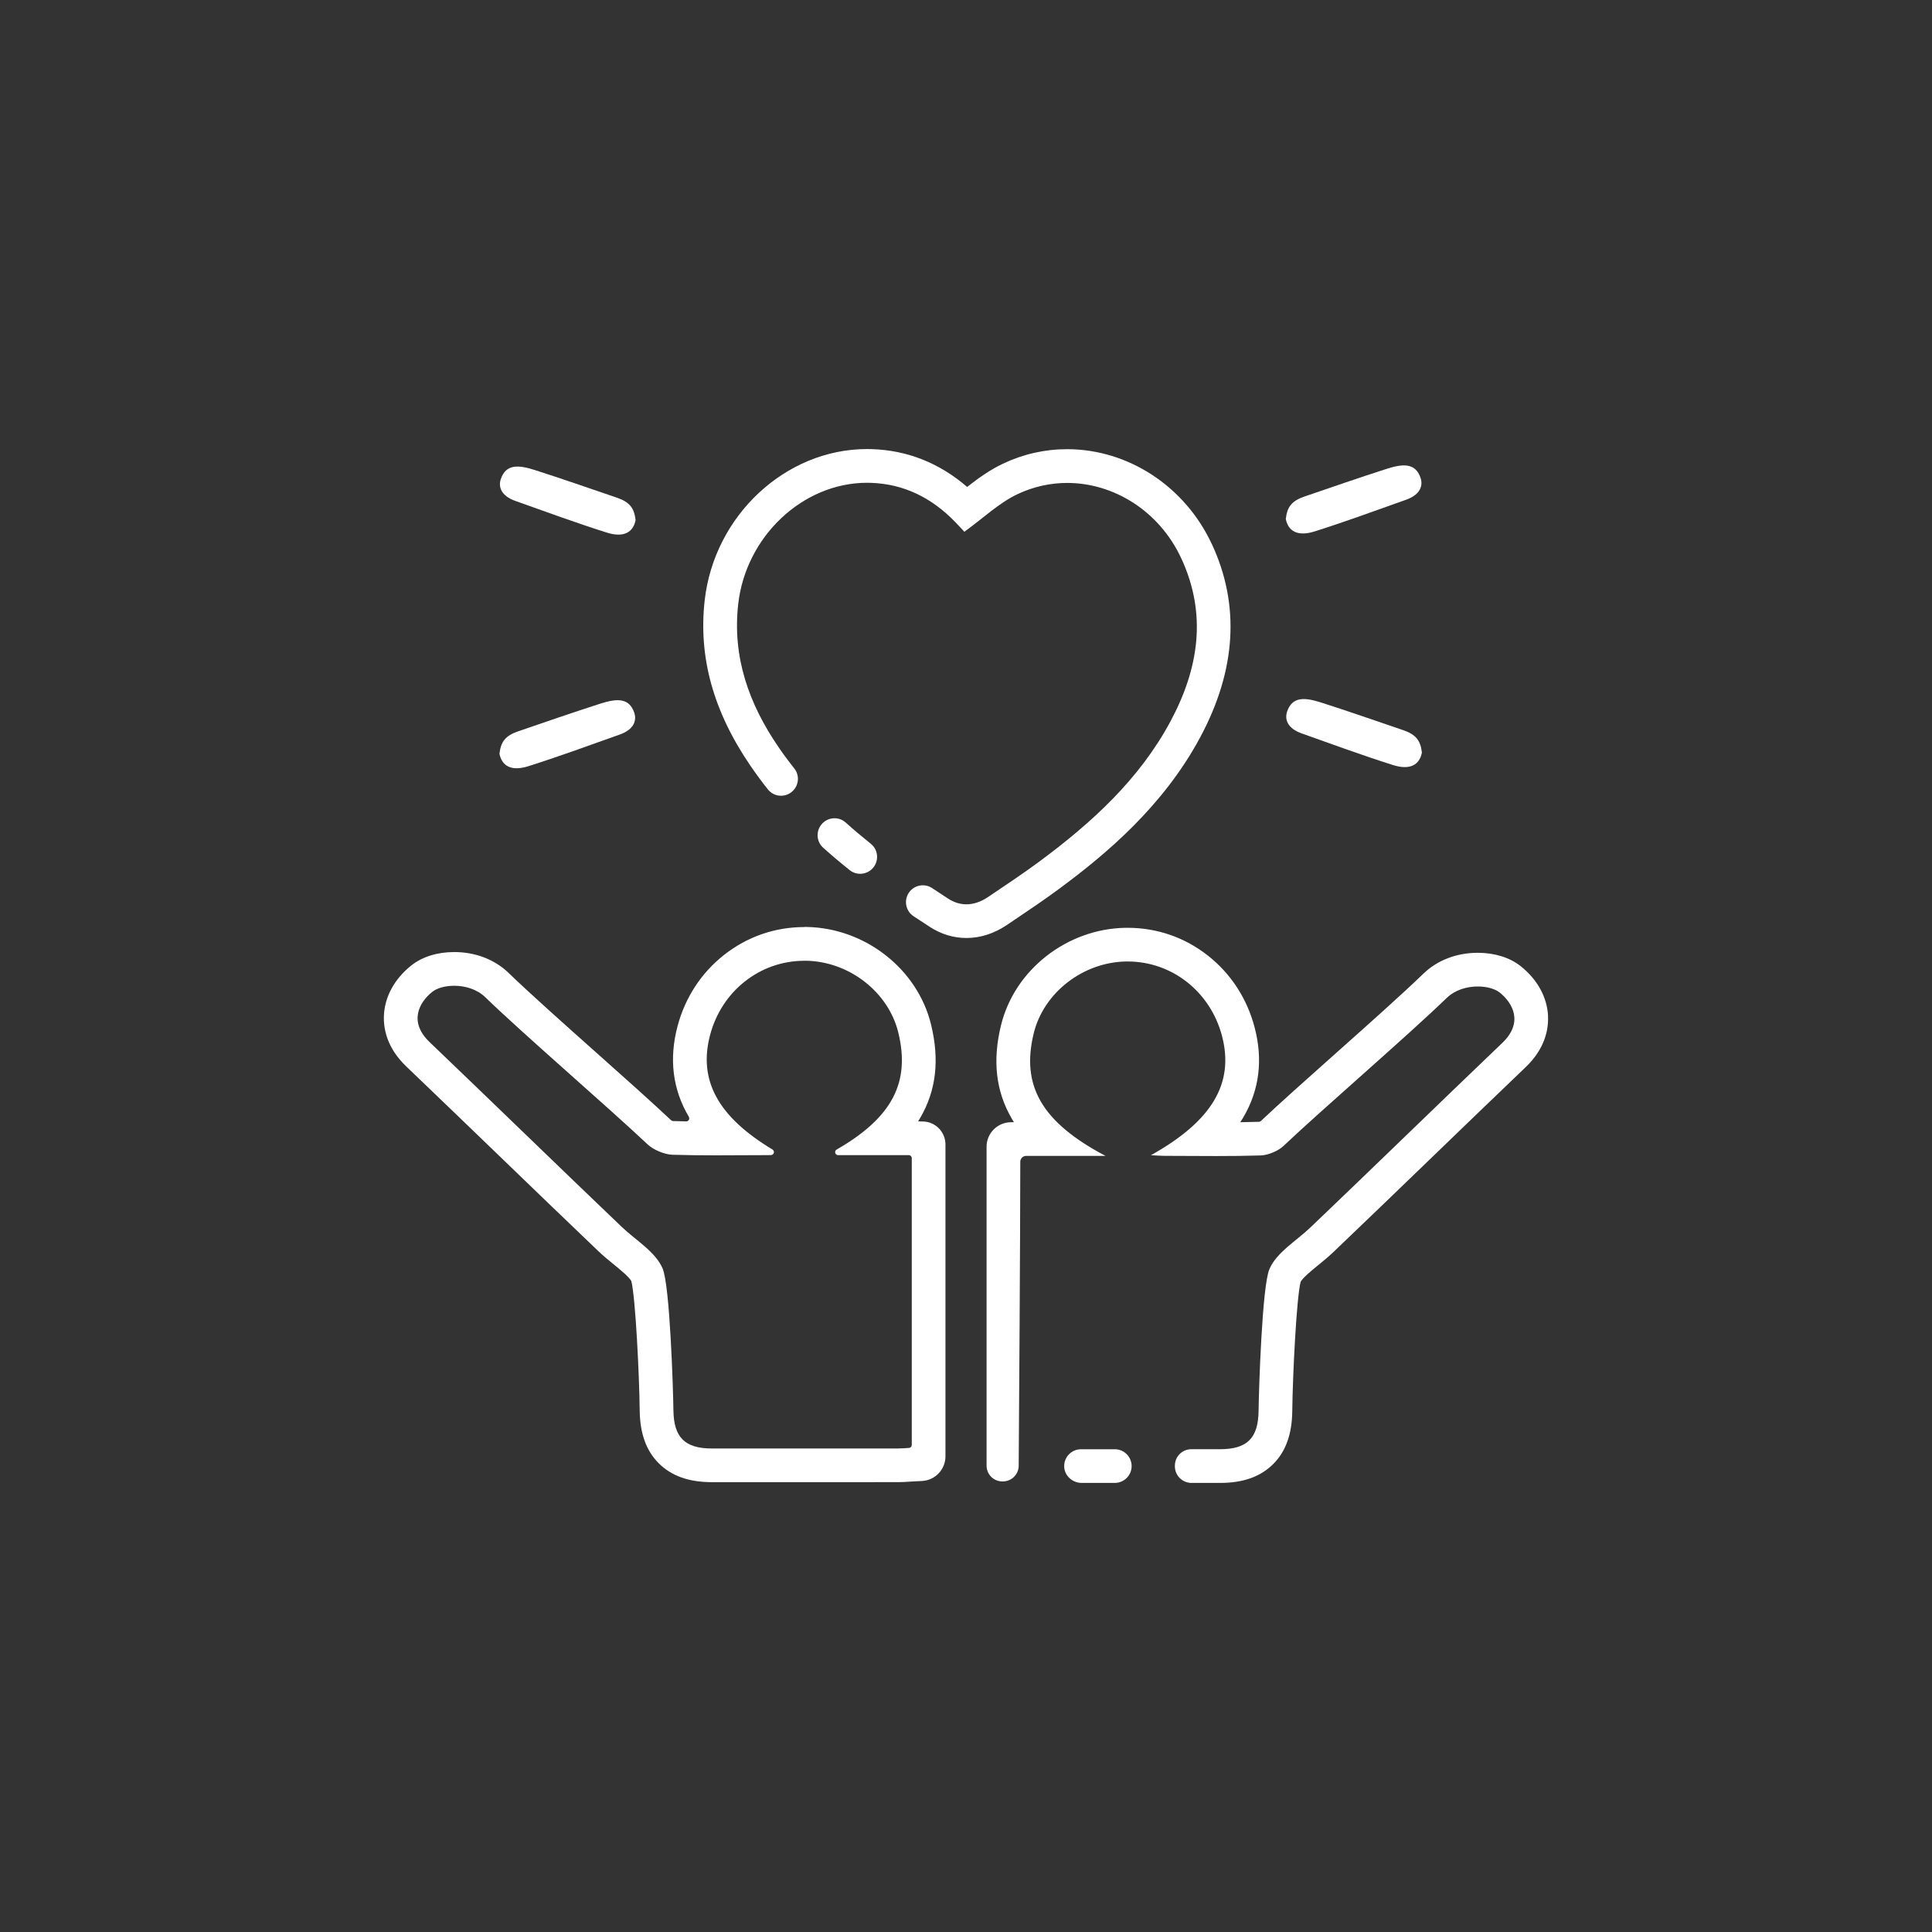 <?xml version="1.0" encoding="UTF-8"?> <svg xmlns="http://www.w3.org/2000/svg" id="Calque_1" data-name="Calque 1" viewBox="0 0 569 569"><rect x="0" y="0" width="569" height="569" fill="#333333" stroke="none"/><defs><style> .cls-1 { fill: #fff; } </style></defs><g><path class="cls-1" d="m356.85,160.15c-7.89-16.92-24.59-27.86-42.56-27.86-6.57,0-12.93,1.44-18.9,4.27-3.97,1.88-7.35,4.35-10.55,6.85-8.21-7.07-17.66-10.82-28.14-11.14-.45-.01-.9-.02-1.35-.02h0c-24,0-45,19.57-47.81,44.55-1.88,16.75,2.52,32.69,13.48,48.73,1.65,2.41,3.36,4.73,5.14,6.97,1.96,2.46,5.7,2.47,7.7.04h0c1.48-1.8,1.52-4.39.08-6.21-1.64-2.06-3.22-4.18-4.72-6.39-8.64-12.65-13.57-26.38-11.81-42.02,2.24-19.94,19.01-35.73,37.94-35.74.35,0,.7,0,1.05.02,9.86.3,18.01,4.45,24.82,11.43,1.1,1.13,2.16,2.3,2.8,2.98,5.49-3.96,10.12-8.45,15.64-11.07,4.74-2.25,9.72-3.31,14.64-3.31,13.77,0,27.11,8.3,33.56,22.12,7.73,16.58,5.16,32.64-3.16,48.13-9.18,17.09-23.16,29.81-38.5,41.18-4.94,3.66-10.07,7.06-15.17,10.5-2.07,1.4-4.24,2.17-6.41,2.17-1.81,0-3.62-.53-5.39-1.68-1.57-1.02-3.14-2.05-4.7-3.09-2.12-1.41-4.96-.99-6.58.98h0c-1.87,2.27-1.36,5.66,1.09,7.29,1.6,1.06,3.2,2.11,4.8,3.15,3.36,2.17,6.99,3.27,10.79,3.27,4.14,0,8.16-1.3,11.97-3.87.76-.51,1.52-1.03,2.28-1.54,4.36-2.93,8.86-5.97,13.24-9.21,13.5-10,30.41-24.09,41.34-44.46,10.65-19.84,11.8-39.02,3.41-57.02Z"></path><path class="cls-1" d="m241.93,242.82h0c-1.69,2.05-1.47,5.08.51,6.85,2.55,2.29,5.17,4.49,7.81,6.6,2.12,1.69,5.21,1.35,6.93-.74h0c1.75-2.14,1.44-5.31-.71-7.03-2.53-2.02-5.01-4.1-7.41-6.26-2.1-1.88-5.34-1.61-7.13.57Z"></path><path class="cls-1" d="m236.89,282.95c.17,0,.33,0,.5,0,12.71.22,24.25,9.2,27.17,21.14,3.57,14.6-1.69,25-18.16,34.47-.78.45-.46,1.64.44,1.64h20.81c.49,0,.88.39.88.88v84.48c0,.47-.36.85-.83.88-1.1.07-2.15.15-3.2.15-10.73,0-21.45.01-32.18.01-7.54,0-15.08,0-22.62,0-8.04,0-11.28-3.29-11.37-11.31-.07-5.92-1.02-36.68-3.19-41.73-2.12-4.93-7.91-8.28-12.11-12.3-18.88-18.03-37.63-36.3-56.5-54.34-6.24-5.96-3.12-11.69.78-14.81,1.39-1.11,3.81-1.79,6.46-1.79,3.16,0,6.66.97,9.12,3.35,11.89,11.48,35.72,31.95,47.89,43.41,1.68,1.58,4.94,2.93,7.25,3.01,4.27.13,8.54.17,12.81.17,5.08,0,10.16-.05,15.24-.06.33,0,.66,0,1.01-.02.87-.04,1.16-1.19.41-1.64-16.14-9.71-21.87-20.46-18.37-33.72,3.44-13,14.73-21.86,27.76-21.86m0-9.93h-.01c-8.64,0-16.81,2.83-23.61,8.18-6.75,5.31-11.5,12.6-13.74,21.07-2.54,9.62-1.42,18.58,3.34,26.63h0c.35.61-.09,1.37-.78,1.35-1.38-.03-2.69-.06-3.96-.1-.12-.03-.3-.11-.41-.17-5.65-5.32-13.58-12.39-21.98-19.87-9.65-8.59-19.63-17.48-25.96-23.59-4.1-3.96-9.79-6.14-16.02-6.14-4.97,0-9.46,1.41-12.66,3.97-4.93,3.95-7.79,9.18-8.03,14.73-.17,3.81.84,9.5,6.59,15,9.06,8.66,18.26,17.54,27.15,26.11,9.61,9.27,19.54,18.86,29.36,28.23,1.54,1.47,3.12,2.76,4.64,4,1.83,1.49,4.27,3.49,5.05,4.74.05.08.08.15.1.24,1.22,4.98,2.32,27.61,2.44,37.98.08,6.78,1.91,11.87,5.61,15.57,3.74,3.73,8.86,5.55,15.68,5.56,7.54,0,15.08,0,22.62,0,10.73,0,21.46,0,32.19-.01,1.2,0,2.33-.07,3.32-.14.39-.03.8-.05,1.21-.07l2.51-.13c3.87-.2,6.91-3.39,6.91-7.27v-91.84c0-3.68-2.94-6.69-6.62-6.77l-1.44-.03c.22-.35.44-.71.65-1.07,4.68-8.05,5.71-17.03,3.16-27.48-3.99-16.33-19.4-28.41-36.64-28.71-.22,0-.44,0-.67,0h0Z"></path><path class="cls-1" d="m187.19,153.19c-.71,3.55-3.43,5.26-8.5,3.66-8.44-2.66-18.62-6.36-26.96-9.34-4.28-1.53-4.96-4.25-4.25-6.38,1.53-4.6,5.33-4.2,10.06-2.69,8.08,2.59,16.08,5.38,24.11,8.12,3.81,1.3,5.14,3.08,5.54,6.62Z"></path></g><path class="cls-1" d="m147.1,222c.71,3.55,3.43,5.26,8.5,3.66,8.44-2.66,18.62-6.36,26.96-9.34,4.28-1.53,4.96-4.25,4.25-6.38-1.53-4.6-5.33-4.2-10.06-2.69-8.08,2.59-16.08,5.38-24.11,8.12-3.81,1.3-5.14,3.08-5.54,6.62Z"></path><path class="cls-1" d="m378.68,152.85c.71,3.55,3.43,5.26,8.5,3.66,8.44-2.66,18.62-6.36,26.96-9.34,4.28-1.53,4.96-4.25,4.25-6.38-1.53-4.6-5.33-4.2-10.06-2.69-8.08,2.59-16.08,5.38-24.11,8.12-3.81,1.3-5.14,3.08-5.54,6.62Z"></path><path class="cls-1" d="m418.77,221.66c-.71,3.55-3.43,5.26-8.5,3.66-8.44-2.66-18.62-6.36-26.96-9.34-4.28-1.53-4.96-4.25-4.25-6.38,1.53-4.6,5.33-4.2,10.06-2.69,8.08,2.59,16.08,5.38,24.11,8.12,3.81,1.3,5.14,3.08,5.54,6.62Z"></path><path class="cls-1" d="m318.38,426.82c-2.79,0-5.05,2.3-4.96,5.11.08,2.72,2.45,4.81,5.17,4.81,3.24,0,6.48,0,9.72,0,2.74,0,4.97-2.22,4.97-4.96h0c0-2.74-2.22-4.96-4.96-4.96-3.31,0-6.62,0-9.93,0Z"></path><path class="cls-1" d="m455.93,299.31c-.25-5.55-3.1-10.79-8.03-14.73-3.2-2.56-7.7-3.97-12.66-3.97-6.23,0-11.92,2.18-16.02,6.14-6.34,6.12-16.31,15-25.96,23.59-8.4,7.48-16.33,14.54-21.98,19.87-.11.06-.29.14-.41.17-1.76.06-3.6.1-5.59.13.3-.46.58-.92.86-1.38,4.76-8.05,5.89-17.01,3.34-26.63-2.24-8.47-6.99-15.76-13.74-21.07-6.8-5.35-14.97-8.18-23.62-8.18-.23,0-.45,0-.67,0-17.24.3-32.65,12.37-36.64,28.71-2.55,10.44-1.52,19.43,3.16,27.48.21.36.42.72.65,1.07h-.84c-3.99,0-7.22,3.23-7.22,7.22v93.93c0,2.47,1.93,4.5,4.4,4.63h.17c2.65.14,4.87-1.96,4.89-4.61.11-15.58.45-64.67.47-89.54,0-.95.77-1.71,1.71-1.71h23.4c-18.82-9.92-24.92-20.67-21.15-36.12,2.92-11.94,14.45-20.91,27.17-21.14.17,0,.33,0,.5,0,13.03,0,24.32,8.87,27.76,21.86,3.69,13.94-2.83,25.1-20.91,35.19,1.66.08,2.81.19,3.95.19,5.08,0,10.16.06,15.24.06,4.39,0,8.77-.04,13.16-.18,2.12-.07,5.1-1.3,6.64-2.75,12.09-11.42,36.18-32.1,48.15-43.66,2.47-2.38,5.96-3.35,9.12-3.35,2.65,0,5.07.68,6.46,1.79,3.9,3.12,7.01,8.84.78,14.81-18.87,18.04-37.61,36.31-56.5,54.34-4.21,4.02-10,7.37-12.11,12.3-2.17,5.05-3.12,35.81-3.19,41.73-.09,8.02-3.33,11.31-11.37,11.31-2.8,0-5.59,0-8.39,0s-4.89,2.19-4.89,4.89v.15c0,2.7,2.19,4.89,4.89,4.89s5.59,0,8.39,0c6.81,0,11.94-1.82,15.68-5.56,3.7-3.7,5.53-8.79,5.61-15.57.12-10.46,1.24-33.4,2.47-38.11.69-1.24,3.23-3.32,5.11-4.85,1.53-1.25,3.1-2.53,4.64-4,9.82-9.37,19.75-18.96,29.36-28.23,8.89-8.58,18.08-17.45,27.15-26.12,5.75-5.5,6.76-11.19,6.59-15Z"></path></svg> 